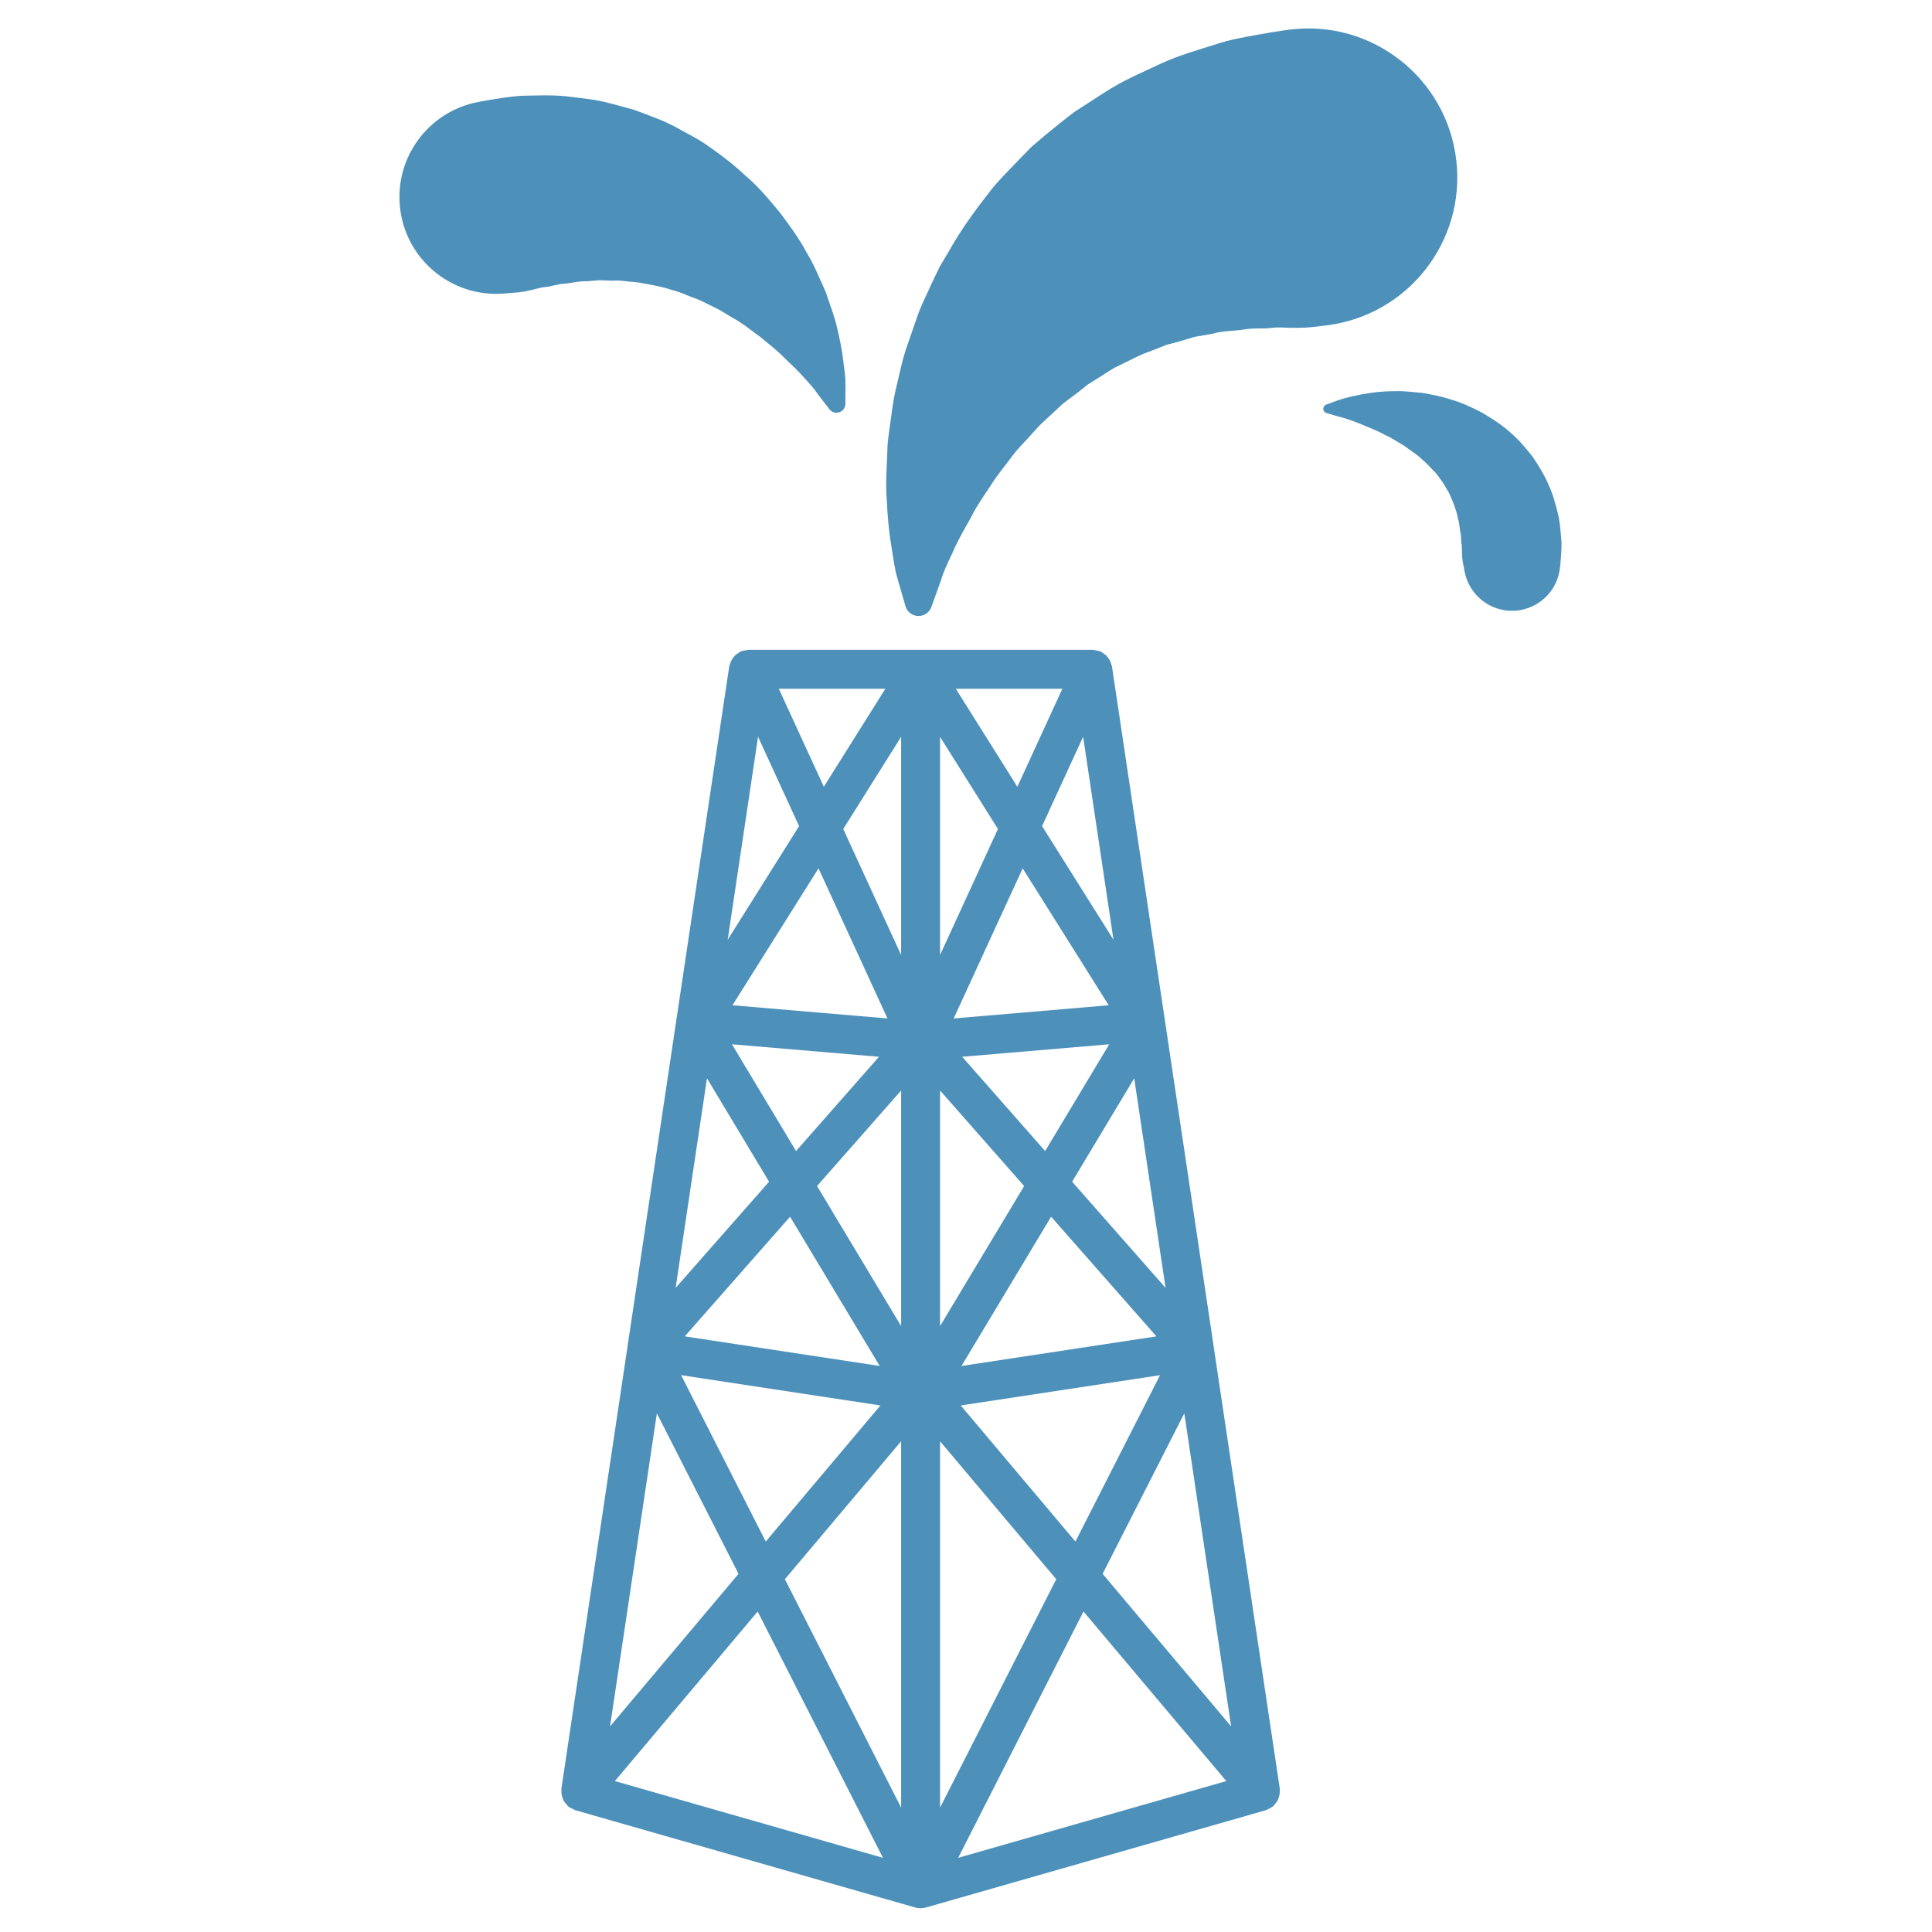 <?xml version="1.0" encoding="UTF-8" standalone="no"?> <svg xmlns:dc="http://purl.org/dc/elements/1.1/" xmlns:cc="http://creativecommons.org/ns#" xmlns:rdf="http://www.w3.org/1999/02/22-rdf-syntax-ns#" xmlns:svg="http://www.w3.org/2000/svg" xmlns="http://www.w3.org/2000/svg" xmlns:sodipodi="http://sodipodi.sourceforge.net/DTD/sodipodi-0.dtd" xmlns:inkscape="http://www.inkscape.org/namespaces/inkscape" x="0px" y="0px" viewBox="0 0 100 100" xml:space="preserve" id="svg12" sodipodi:docname="upstream_1.svg" inkscape:version="0.92.1 r15371"><defs id="defs16"></defs><g id="g10" style="fill:#4d91bb;fill-opacity:1" transform="matrix(0.973,0,0,0.973,2.1,1.471)"><path d="m 65.852,94.149 c 0.026,-0.068 0.048,-0.136 0.059,-0.209 0.009,-0.06 0.008,-0.116 0.006,-0.177 0,-0.042 0.011,-0.084 0.004,-0.127 L 62.415,70.189 c 0,-10e-4 0,-0.002 0,-0.004 L 56.994,33.939 c -0.006,-0.038 -0.027,-0.069 -0.036,-0.107 -0.016,-0.058 -0.032,-0.111 -0.057,-0.164 -0.03,-0.067 -0.068,-0.126 -0.111,-0.184 -0.032,-0.043 -0.062,-0.086 -0.102,-0.125 -0.059,-0.057 -0.126,-0.102 -0.195,-0.143 -0.032,-0.02 -0.056,-0.05 -0.091,-0.065 -0.011,-0.006 -0.022,-0.004 -0.032,-0.009 -0.087,-0.036 -0.182,-0.052 -0.277,-0.063 -0.034,-0.004 -0.068,-0.019 -0.104,-0.02 -0.006,0 -0.012,-0.003 -0.019,-0.003 h -9.156 -9.157 c -0.006,0 -0.01,0.003 -0.016,0.003 -0.041,0.001 -0.079,0.017 -0.119,0.021 -0.091,0.014 -0.181,0.027 -0.263,0.062 -0.011,0.005 -0.022,0.003 -0.034,0.009 -0.035,0.016 -0.058,0.046 -0.09,0.065 -0.07,0.041 -0.138,0.086 -0.196,0.143 -0.038,0.039 -0.068,0.082 -0.101,0.125 -0.044,0.058 -0.081,0.116 -0.111,0.184 -0.024,0.053 -0.041,0.106 -0.057,0.164 -0.01,0.038 -0.03,0.069 -0.036,0.107 l -5.421,36.246 c 0,0.002 0,0.003 0,0.004 l -3.507,23.447 c -0.007,0.043 0.005,0.085 0.004,0.127 -0.001,0.061 -0.003,0.117 0.006,0.177 0.012,0.073 0.034,0.141 0.06,0.209 0.019,0.05 0.035,0.1 0.062,0.148 0.042,0.074 0.099,0.138 0.158,0.199 0.025,0.026 0.038,0.06 0.066,0.084 0.009,0.006 0.017,0.008 0.024,0.014 0.045,0.035 0.098,0.057 0.147,0.085 0.062,0.033 0.118,0.07 0.183,0.091 0.01,0.003 0.018,0.011 0.028,0.014 l 18.083,5.176 h 0.002 c 0.009,0.003 0.017,0.003 0.023,0.005 0.088,0.022 0.175,0.035 0.26,0.035 h 0.001 10e-4 v 0 0 c 0.087,0 0.174,-0.013 0.259,-0.035 0.008,-0.002 0.016,-0.002 0.022,-0.004 10e-4,-0.001 0.002,-0.001 0.004,-0.001 l 18.083,-5.176 c 0.011,-0.003 0.018,-0.011 0.027,-0.014 0.065,-0.021 0.123,-0.058 0.184,-0.091 0.05,-0.028 0.103,-0.05 0.147,-0.085 0.007,-0.006 0.016,-0.008 0.024,-0.014 0.028,-0.024 0.04,-0.058 0.066,-0.084 0.059,-0.062 0.115,-0.125 0.158,-0.199 0.029,-0.048 0.044,-0.098 0.064,-0.148 z m -27.685,-56.468 2.183,4.753 -3.797,6.043 z m 18.907,10.796 -3.798,-6.043 2.184,-4.753 z m -6.146,-5.89 -3.079,6.704 V 37.686 Z M 47.849,69.031 V 56.498 l 4.473,5.083 z m 5.908,-5.818 5.602,6.365 -10.369,1.575 z m -4.73,-8.508 7.82,-0.665 -3.408,5.679 z m -0.452,-2.039 3.669,-7.984 4.576,7.282 z m -2.797,-3.376 -3.079,-6.703 3.079,-4.901 z m -0.727,3.376 -8.245,-0.702 4.577,-7.283 z M 44.6,54.705 40.188,59.719 36.78,54.04 Z m 1.178,1.794 V 69.03 l -4.473,-7.449 z m -1.14,14.654 -10.37,-1.575 5.603,-6.365 z m 0.039,2.1 -6.101,7.239 -4.501,-8.85 z m 1.101,1.905 V 94.647 L 39.595,82.496 Z m 2.071,0 6.181,7.338 -6.181,12.151 z m 1.101,-1.905 10.601,-1.61 -4.501,8.85 z m 5.925,-11.903 3.302,-5.5 1.668,11.148 z M 51.961,40.34 48.686,35.127 h 5.67 z M 41.666,40.339 39.272,35.127 h 5.668 z m -6.216,15.511 3.303,5.5 -4.97,5.648 z m 1.679,26.361 -6.835,8.113 2.491,-16.652 z m 1.018,2.004 6.665,13.102 -14.262,-4.082 z m 17.332,0 7.597,9.02 -14.262,4.082 z m 1.018,-2.004 4.345,-8.539 2.49,16.652 z" id="path2" style="fill:#4d91bb;fill-opacity:1" inkscape:connector-curvature="0"></path><path d="M 68.364,15.802 C 72.713,15.289 75.822,11.349 75.309,7 74.796,2.652 70.857,-0.456 66.508,0.056 c 0,0 -0.702,0.083 -1.915,0.307 -0.606,0.11 -1.336,0.231 -2.172,0.512 -0.833,0.268 -1.769,0.521 -2.755,0.965 -0.979,0.467 -2.047,0.896 -3.085,1.577 -0.514,0.331 -1.041,0.672 -1.58,1.021 -0.514,0.388 -1.021,0.803 -1.533,1.218 -0.25,0.213 -0.503,0.428 -0.756,0.646 l -0.705,0.721 c -0.462,0.491 -0.947,0.959 -1.376,1.482 -0.84,1.069 -1.645,2.154 -2.296,3.32 l -0.506,0.853 -0.427,0.887 c -0.262,0.6 -0.562,1.166 -0.768,1.769 -0.205,0.594 -0.409,1.184 -0.61,1.765 -0.187,0.58 -0.311,1.173 -0.445,1.74 -0.145,0.565 -0.244,1.129 -0.312,1.684 -0.074,0.553 -0.161,1.082 -0.208,1.601 -0.03,1.058 -0.122,2.016 -0.049,2.916 0.047,0.892 0.111,1.695 0.24,2.436 0.112,0.724 0.195,1.345 0.336,1.792 0.27,0.932 0.423,1.464 0.423,1.464 0.062,0.215 0.225,0.4 0.451,0.482 0.378,0.136 0.792,-0.061 0.928,-0.438 0,0 0.188,-0.521 0.516,-1.434 0.134,-0.479 0.384,-0.967 0.639,-1.52 0.23,-0.544 0.587,-1.16 0.955,-1.817 0.319,-0.665 0.823,-1.325 1.257,-2.017 0.241,-0.34 0.509,-0.673 0.765,-1.013 0.248,-0.344 0.523,-0.676 0.833,-0.991 0.306,-0.315 0.573,-0.652 0.886,-0.958 0.317,-0.294 0.637,-0.591 0.96,-0.891 0.309,-0.3 0.688,-0.536 1.02,-0.802 l 0.495,-0.394 0.537,-0.337 c 0.361,-0.212 0.677,-0.465 1.05,-0.635 0.356,-0.176 0.712,-0.351 1.063,-0.523 0.342,-0.171 0.714,-0.28 1.05,-0.421 l 0.499,-0.199 0.521,-0.131 c 0.327,-0.098 0.646,-0.192 0.96,-0.286 0.322,-0.056 0.637,-0.11 0.943,-0.163 0.568,-0.173 1.186,-0.139 1.685,-0.23 0.503,-0.093 1.021,-0.022 1.429,-0.079 0.408,-0.056 0.802,-0.003 1.109,-0.009 0.62,0.011 0.966,-0.027 0.966,-0.027 l 0.8,-0.091 z" id="path4" style="fill:#4d91bb;fill-opacity:1" inkscape:connector-curvature="0"></path><path d="m 29.053,13.451 c 0.216,-0.019 0.438,-0.036 0.666,-0.056 0.228,0.008 0.461,0.017 0.697,0.024 0.248,-0.017 0.498,-0.004 0.747,0.033 0.251,0.033 0.521,0.037 0.782,0.089 0.523,0.1 1.09,0.183 1.633,0.372 0.285,0.072 0.562,0.169 0.829,0.29 0.273,0.113 0.572,0.197 0.837,0.337 0.275,0.137 0.546,0.271 0.815,0.405 0.269,0.144 0.514,0.315 0.78,0.464 0.542,0.293 0.986,0.679 1.465,1.016 0.43,0.372 0.9,0.71 1.248,1.088 0.383,0.363 0.748,0.7 1.018,1.016 0.285,0.315 0.554,0.59 0.742,0.881 0.412,0.539 0.648,0.848 0.648,0.848 0.087,0.111 0.224,0.186 0.376,0.187 0.263,0.001 0.477,-0.211 0.478,-0.474 0,0 0.002,-0.389 0.004,-1.067 0.008,-0.329 -0.058,-0.761 -0.123,-1.268 -0.059,-0.521 -0.172,-1.074 -0.317,-1.681 -0.13,-0.617 -0.383,-1.239 -0.614,-1.941 C 41.465,13.359 41.177,12.62 40.754,11.927 40.37,11.2 39.869,10.514 39.337,9.807 38.778,9.128 38.192,8.414 37.485,7.822 36.813,7.183 36.055,6.627 35.277,6.092 34.884,5.836 34.465,5.627 34.057,5.399 33.651,5.166 33.233,4.963 32.807,4.799 32.381,4.634 31.958,4.467 31.54,4.32 31.11,4.205 30.69,4.091 30.282,3.98 29.455,3.755 28.661,3.704 27.922,3.608 27.181,3.532 26.514,3.568 25.913,3.576 c -0.604,0.002 -1.107,0.083 -1.525,0.148 -0.839,0.125 -1.31,0.232 -1.31,0.232 -2.448,0.563 -4.18,2.853 -3.971,5.431 0.229,2.833 2.711,4.945 5.546,4.716 l 0.771,-0.063 c 0,0 0.251,-0.02 0.68,-0.123 0.216,-0.041 0.477,-0.139 0.77,-0.164 0.293,-0.022 0.632,-0.158 0.993,-0.175 0.358,-0.019 0.768,-0.149 1.186,-0.127 z" id="path6" style="fill:#4d91bb;fill-opacity:1" inkscape:connector-curvature="0"></path><path d="m 80.885,27.037 c -0.039,-0.379 -0.056,-0.796 -0.177,-1.262 -0.12,-0.462 -0.239,-0.96 -0.476,-1.466 -0.208,-0.512 -0.516,-1.011 -0.85,-1.51 -0.369,-0.467 -0.765,-0.949 -1.234,-1.336 -0.457,-0.412 -0.977,-0.729 -1.484,-1.034 -0.525,-0.266 -1.049,-0.521 -1.587,-0.668 -0.525,-0.186 -1.054,-0.277 -1.554,-0.369 -0.511,-0.042 -0.986,-0.112 -1.44,-0.095 -0.454,0 -0.875,0.029 -1.259,0.082 -0.76,0.106 -1.424,0.268 -1.802,0.401 -0.401,0.147 -0.632,0.232 -0.632,0.232 -0.066,0.025 -0.123,0.081 -0.146,0.156 -0.036,0.125 0.036,0.257 0.162,0.293 0,0 0.234,0.068 0.645,0.189 0.433,0.098 0.937,0.288 1.561,0.558 0.312,0.116 0.636,0.266 0.961,0.445 0.336,0.146 0.653,0.37 0.982,0.56 0.306,0.239 0.639,0.426 0.911,0.694 0.294,0.237 0.531,0.524 0.778,0.772 0.212,0.282 0.419,0.548 0.56,0.834 0.18,0.258 0.271,0.549 0.375,0.805 0.094,0.263 0.183,0.507 0.217,0.76 0.087,0.229 0.083,0.483 0.127,0.698 0.063,0.209 0.022,0.441 0.063,0.623 0.036,0.183 0.016,0.363 0.028,0.508 0.006,0.289 0.039,0.459 0.039,0.459 l 0.102,0.539 c 0.201,1.031 1.028,1.875 2.127,2.045 1.399,0.218 2.712,-0.741 2.928,-2.141 0,0 0.047,-0.296 0.076,-0.819 0.018,-0.26 0.042,-0.573 -10e-4,-0.953 z" id="path8" style="fill:#4d91bb;fill-opacity:1" inkscape:connector-curvature="0"></path></g></svg> 